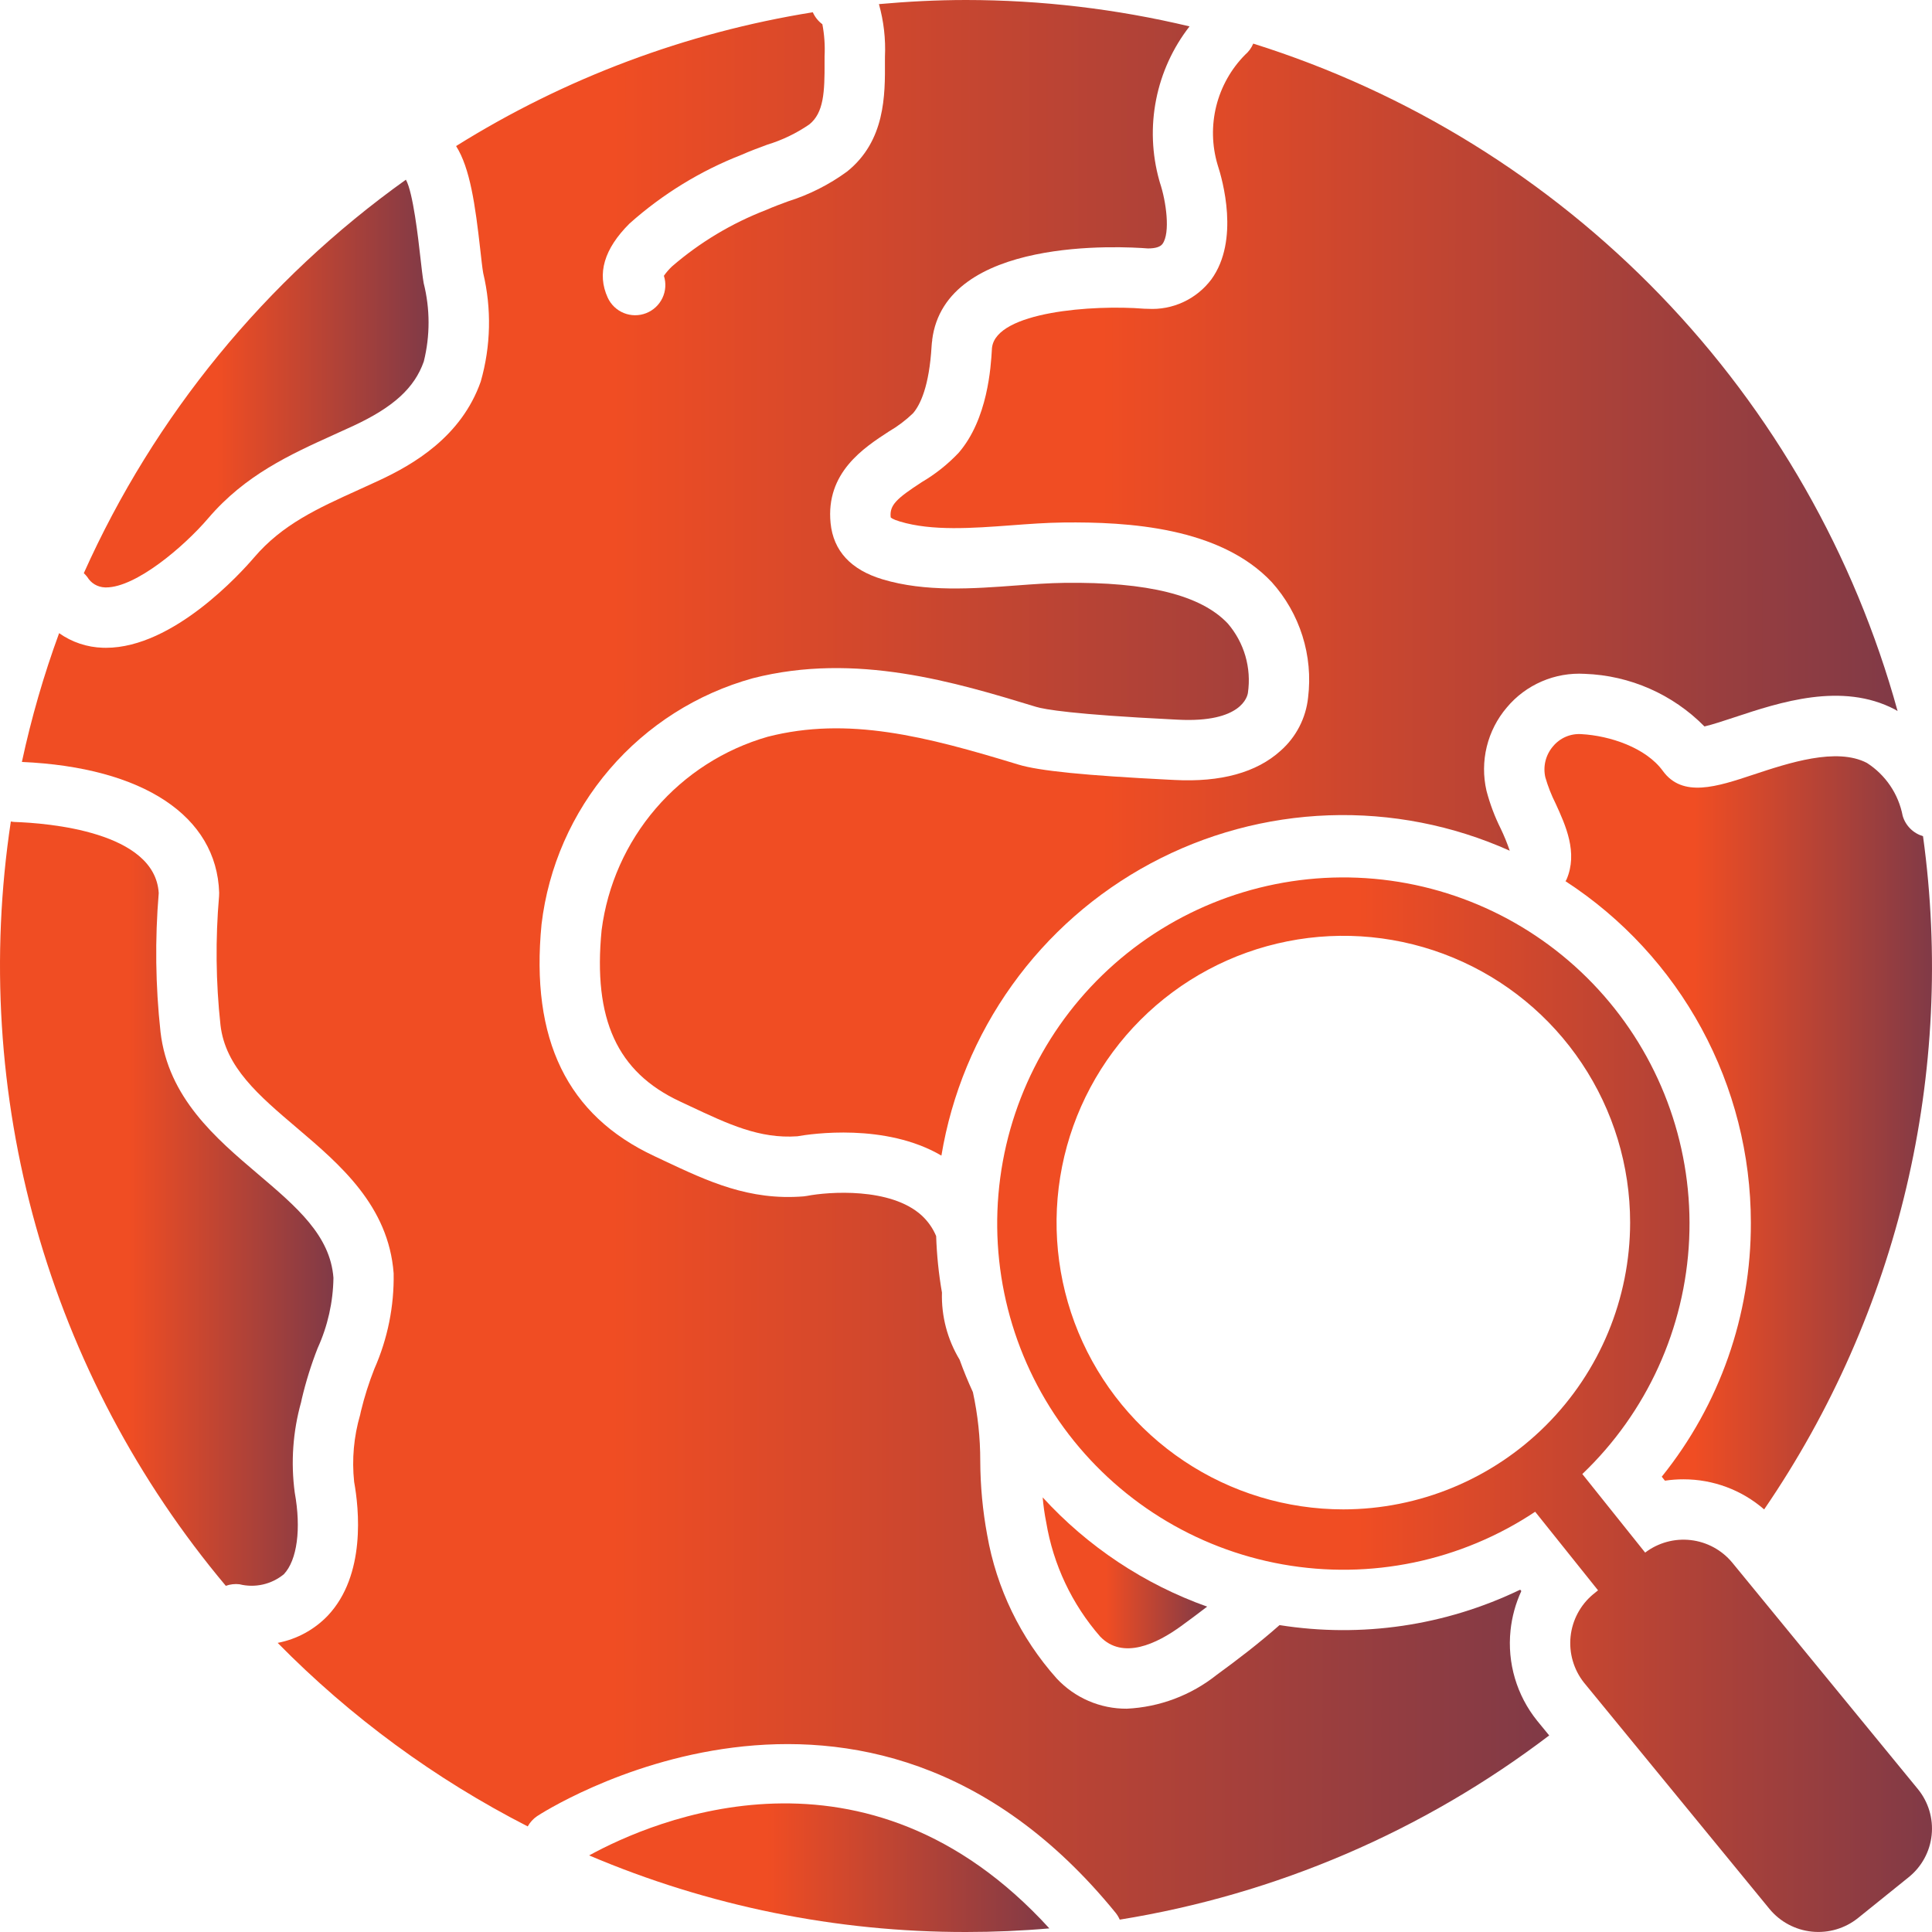 <?xml version="1.0" encoding="UTF-8"?>
<svg xmlns="http://www.w3.org/2000/svg" width="100" height="100" viewBox="0 0 100 100" fill="none">
  <g id="Get Everything to Your Needs!" clip-path="url(#clip0_1072_6)">
    <path id="Vector" d="M89.662 80.882C89.123 80.23 88.353 79.812 87.512 79.715C86.672 79.618 85.827 79.85 85.153 80.362L81.901 76.296C85.241 73.109 87.222 68.756 87.431 64.144C87.64 59.532 86.061 55.018 83.023 51.542C79.985 48.066 75.722 45.896 71.124 45.486C66.525 45.076 61.946 46.457 58.341 49.34C54.736 52.224 52.382 56.388 51.772 60.964C51.162 65.54 52.341 70.175 55.064 73.903C57.788 77.63 61.845 80.163 66.39 80.972C70.935 81.782 75.617 80.806 79.46 78.248L82.714 82.315L82.456 82.524C81.799 83.073 81.382 83.857 81.293 84.709C81.205 85.561 81.452 86.414 81.982 87.087L91.587 98.805C92.136 99.471 92.925 99.893 93.783 99.981C94.641 100.069 95.499 99.816 96.172 99.276L98.793 97.164C99.126 96.897 99.402 96.566 99.606 96.191C99.811 95.817 99.938 95.405 99.982 94.981C100.026 94.556 99.986 94.127 99.863 93.719C99.74 93.31 99.538 92.93 99.267 92.6L89.662 80.882ZM69.531 78.125C66.595 78.125 63.725 77.254 61.284 75.623C58.843 73.992 56.941 71.674 55.817 68.962C54.694 66.249 54.4 63.265 54.972 60.385C55.545 57.506 56.959 54.861 59.035 52.785C61.111 50.709 63.756 49.295 66.635 48.723C69.514 48.15 72.499 48.444 75.211 49.567C77.924 50.691 80.242 52.593 81.873 55.035C83.504 57.475 84.375 60.345 84.375 63.281C84.37 67.217 82.805 70.99 80.022 73.772C77.239 76.555 73.466 78.121 69.531 78.125Z" fill="url(#paint0_linear_1072_6)"></path>
    <path id="Vector_2" d="M61.138 84.163C61.575 83.845 62.027 83.51 62.481 83.159C59.224 81.998 56.302 80.056 53.969 77.504C54.005 77.938 54.066 78.369 54.152 78.796C54.517 80.987 55.484 83.034 56.944 84.708C58.117 85.927 59.871 85.085 61.138 84.163Z" fill="url(#paint1_linear_1072_6)"></path>
    <path id="Vector_3" d="M5.432 30.404C5.452 30.404 5.472 30.405 5.492 30.405C7.024 30.405 9.496 28.323 10.78 26.822C12.695 24.579 15.025 23.524 17.277 22.503C17.613 22.351 17.952 22.198 18.292 22.04C20.365 21.075 21.454 20.08 21.935 18.713C22.267 17.381 22.265 15.988 21.93 14.657C21.873 14.328 21.817 13.844 21.754 13.281C21.65 12.356 21.38 9.953 21.009 9.301C13.743 14.49 7.989 21.519 4.338 29.667C4.404 29.728 4.464 29.794 4.518 29.865C4.613 30.025 4.746 30.158 4.906 30.252C5.066 30.346 5.247 30.398 5.432 30.404Z" fill="url(#paint2_linear_1072_6)"></path>
    <path id="Vector_4" d="M59.218 15.979C56.589 15.765 51.58 16.131 51.348 17.987C51.347 18 51.345 18.012 51.343 18.025L51.34 18.084C51.288 18.977 51.13 21.691 49.619 23.437C49.059 24.029 48.418 24.539 47.715 24.952C46.409 25.802 46.039 26.142 46.101 26.765C46.089 26.786 46.184 26.875 46.581 26.994C48.242 27.494 50.333 27.339 52.354 27.189C53.245 27.122 54.167 27.054 55.042 27.044C58.382 27.006 63.145 27.284 65.825 30.13C66.547 30.933 67.089 31.881 67.413 32.911C67.738 33.941 67.838 35.028 67.707 36.1C67.596 37.166 67.087 38.151 66.283 38.859C65.039 39.986 63.187 40.496 60.792 40.371L60.529 40.358C56.187 40.141 53.777 39.9 52.715 39.575C47.903 38.108 43.892 37.07 39.736 38.134C37.482 38.781 35.466 40.073 33.939 41.852C32.411 43.631 31.438 45.819 31.139 48.145C30.69 52.758 31.941 55.493 35.195 57.011L35.7 57.248C37.717 58.197 39.318 58.949 41.27 58.814C41.977 58.688 45.832 58.115 48.727 59.814C49.255 56.633 50.506 53.615 52.383 50.993C54.26 48.371 56.714 46.215 59.556 44.691C62.397 43.167 65.551 42.315 68.773 42.201C71.996 42.087 75.202 42.714 78.144 44.033C78.012 43.645 77.856 43.264 77.679 42.894C77.365 42.266 77.118 41.607 76.94 40.928C76.767 40.177 76.772 39.397 76.954 38.649C77.137 37.9 77.492 37.205 77.992 36.619C78.481 36.033 79.102 35.571 79.803 35.269C80.504 34.966 81.267 34.833 82.029 34.878C84.366 34.961 86.582 35.935 88.223 37.601C88.629 37.508 89.27 37.295 89.771 37.129C92.12 36.351 95.336 35.283 98.084 36.723C98.131 36.747 98.173 36.778 98.219 36.804C95.989 28.718 91.768 21.319 85.942 15.284C80.116 9.25 72.871 4.771 64.868 2.257C64.775 2.48 64.63 2.678 64.445 2.835C63.72 3.569 63.206 4.485 62.955 5.486C62.705 6.487 62.728 7.537 63.022 8.527C63.28 9.311 64.169 12.437 62.7 14.46C62.32 14.966 61.821 15.37 61.247 15.636C60.673 15.902 60.042 16.022 59.41 15.984C59.347 15.984 59.28 15.984 59.218 15.979Z" fill="url(#paint3_linear_1072_6)"></path>
    <path id="Vector_5" d="M79.565 89.068C78.504 87.752 78.008 86.07 78.185 84.389C78.258 83.684 78.447 82.997 78.743 82.354L78.685 82.281C74.817 84.148 70.471 84.788 66.229 84.115C65.147 85.071 64.023 85.929 62.977 86.69C61.648 87.749 60.018 88.362 58.32 88.442C57.639 88.446 56.965 88.309 56.341 88.039C55.716 87.769 55.155 87.372 54.691 86.874C52.823 84.782 51.578 82.21 51.096 79.448C50.863 78.188 50.743 76.909 50.738 75.628C50.74 74.427 50.612 73.23 50.357 72.057C50.105 71.508 49.874 70.949 49.669 70.377C49.037 69.33 48.72 68.124 48.755 66.901C48.587 65.936 48.487 64.96 48.455 63.98C48.285 63.573 48.028 63.207 47.702 62.908C46.093 61.445 42.879 61.684 41.774 61.899C41.715 61.91 41.656 61.919 41.596 61.924C38.768 62.151 36.636 61.142 34.37 60.077L33.874 59.843C29.359 57.736 27.448 53.81 28.03 47.841C28.382 44.873 29.61 42.077 31.557 39.81C33.503 37.542 36.081 35.905 38.961 35.107C44.295 33.741 49.469 35.319 53.627 36.586C54.063 36.719 55.559 36.981 60.684 37.236L60.953 37.25C64.286 37.428 64.571 36.021 64.592 35.86C64.685 35.223 64.64 34.572 64.461 33.953C64.281 33.334 63.97 32.761 63.55 32.273C62.17 30.809 59.42 30.112 55.077 30.169C54.301 30.178 53.468 30.239 52.586 30.305C50.387 30.469 47.897 30.654 45.681 29.986C44.04 29.493 43.134 28.513 42.991 27.075C42.731 24.466 44.704 23.182 46.011 22.332C46.462 22.07 46.881 21.754 47.257 21.392C47.628 20.962 48.097 20.008 48.22 17.903C48.225 17.802 48.237 17.701 48.254 17.601L48.248 17.6C48.918 12.232 58.085 12.755 59.416 12.859C59.804 12.859 60.057 12.78 60.17 12.626C60.587 12.055 60.361 10.42 60.038 9.459C60.024 9.417 60.011 9.37 60 9.327C59.622 7.97 59.567 6.543 59.84 5.16C60.112 3.778 60.705 2.478 61.571 1.366C57.781 0.461 53.897 0.002 50 0C48.48 0 46.979 0.08 45.493 0.213C45.742 1.097 45.847 2.016 45.805 2.934L45.804 3.181C45.814 4.916 45.827 7.288 43.845 8.879C42.917 9.557 41.884 10.079 40.788 10.423C40.403 10.565 40.021 10.705 39.655 10.868C37.876 11.554 36.229 12.541 34.786 13.787C34.629 13.935 34.487 14.098 34.363 14.275C34.485 14.654 34.458 15.065 34.287 15.425C34.116 15.785 33.814 16.066 33.443 16.21C33.072 16.355 32.659 16.352 32.29 16.203C31.921 16.054 31.622 15.769 31.456 15.407C30.888 14.17 31.267 12.88 32.584 11.57C34.29 10.048 36.254 8.843 38.384 8.012C38.812 7.822 39.257 7.657 39.706 7.491C40.483 7.255 41.219 6.901 41.889 6.441C42.638 5.84 42.688 4.769 42.679 3.202L42.68 2.912C42.708 2.357 42.67 1.801 42.566 1.255C42.35 1.094 42.18 0.881 42.071 0.635C35.515 1.686 29.237 4.041 23.607 7.56C24.331 8.7 24.599 10.608 24.86 12.933C24.915 13.421 24.96 13.842 25.009 14.128C25.451 15.981 25.408 17.918 24.883 19.75C23.876 22.61 21.392 24.044 19.611 24.872C19.262 25.035 18.913 25.193 18.567 25.35C16.449 26.31 14.619 27.138 13.155 28.852C12.478 29.643 8.975 33.53 5.487 33.53C5.431 33.53 5.374 33.529 5.318 33.527C4.507 33.503 3.722 33.241 3.06 32.772C2.263 34.946 1.619 37.174 1.133 39.438C7.403 39.717 11.216 42.232 11.344 46.205C11.345 46.264 11.344 46.323 11.339 46.382C11.147 48.603 11.171 50.838 11.412 53.054C11.664 55.234 13.385 56.696 15.378 58.389C17.597 60.275 20.113 62.412 20.375 65.908C20.405 67.609 20.064 69.297 19.376 70.853C19.094 71.568 18.861 72.303 18.68 73.05L18.642 73.228C18.313 74.354 18.207 75.533 18.33 76.699C18.581 78.081 18.951 81.524 16.964 83.628C16.267 84.354 15.361 84.846 14.372 85.035C18.149 88.875 22.52 92.083 27.315 94.535C27.433 94.323 27.599 94.141 27.8 94.004C27.967 93.892 44.706 82.979 57.751 99.014C57.834 99.12 57.904 99.236 57.958 99.36C66.038 98.058 73.673 94.783 80.186 89.826L79.565 89.068Z" fill="url(#paint4_linear_1072_6)"></path>
    <path id="Vector_6" d="M96.634 39.491C95.062 38.667 92.572 39.493 90.755 40.095C88.87 40.721 87.09 41.311 86.067 39.901C85.194 38.699 83.324 38.079 81.858 37.999C81.579 37.979 81.299 38.026 81.041 38.137C80.784 38.248 80.557 38.419 80.379 38.636C80.194 38.853 80.061 39.112 79.993 39.39C79.925 39.668 79.923 39.958 79.987 40.237C80.123 40.705 80.301 41.159 80.52 41.594C81.038 42.725 81.682 44.132 81.084 45.52C81.07 45.553 81.046 45.58 81.031 45.612C83.974 47.526 86.394 50.144 88.069 53.23C89.744 56.315 90.622 59.77 90.624 63.281C90.641 68.065 89.013 72.708 86.012 76.434L86.177 76.64C86.495 76.592 86.817 76.568 87.138 76.569C88.672 76.568 90.154 77.121 91.312 78.127C98.288 67.937 101.22 55.514 99.535 43.281C99.285 43.207 99.058 43.072 98.874 42.888C98.69 42.704 98.555 42.477 98.482 42.227C98.375 41.669 98.157 41.139 97.839 40.669C97.521 40.199 97.111 39.798 96.634 39.491Z" fill="url(#paint5_linear_1072_6)"></path>
    <path id="Vector_7" d="M15.256 77.257C15.046 75.69 15.159 74.096 15.586 72.574L15.623 72.398C15.834 71.507 16.107 70.632 16.441 69.78C16.962 68.637 17.241 67.398 17.259 66.142C17.094 63.948 15.361 62.476 13.354 60.771C11.173 58.918 8.701 56.818 8.308 53.411C8.047 51.025 8.016 48.619 8.216 46.227C8.025 43.036 2.461 42.602 0.748 42.545C0.686 42.541 0.623 42.532 0.561 42.52C-0.498 49.526 -0.054 56.678 1.864 63.499C3.783 70.32 7.132 76.655 11.688 82.082C11.914 82.001 12.155 81.973 12.394 82.001C12.791 82.1 13.206 82.104 13.605 82.014C14.004 81.924 14.377 81.741 14.693 81.481C15.381 80.753 15.597 79.134 15.256 77.257Z" fill="url(#paint6_linear_1072_6)"></path>
    <path id="Vector_8" d="M30.494 96.036C36.662 98.659 43.297 100.007 50 100C51.453 100 52.891 99.938 54.314 99.813C44.833 89.422 33.783 94.232 30.494 96.036Z" fill="url(#paint7_linear_1072_6)"></path>
  </g>
  <defs>
    <linearGradient id="paint0_linear_1072_6" x1="51.615" y1="72.707" x2="124.655" y2="72.732" gradientUnits="userSpaceOnUse">
      <stop offset="0.256" stop-color="#F04D23"></stop>
      <stop offset="1" stop-color="#242A64"></stop>
    </linearGradient>
    <linearGradient id="paint1_linear_1072_6" x1="53.969" y1="81.41" x2="66.819" y2="81.415" gradientUnits="userSpaceOnUse">
      <stop offset="0.256" stop-color="#F04D23"></stop>
      <stop offset="1" stop-color="#242A64"></stop>
    </linearGradient>
    <linearGradient id="paint2_linear_1072_6" x1="4.338" y1="19.853" x2="31.276" y2="19.862" gradientUnits="userSpaceOnUse">
      <stop offset="0.256" stop-color="#F04D23"></stop>
      <stop offset="1" stop-color="#242A64"></stop>
    </linearGradient>
    <linearGradient id="paint3_linear_1072_6" x1="31.051" y1="31.035" x2="132.446" y2="31.081" gradientUnits="userSpaceOnUse">
      <stop offset="0.256" stop-color="#F04D23"></stop>
      <stop offset="1" stop-color="#242A64"></stop>
    </linearGradient>
    <linearGradient id="paint4_linear_1072_6" x1="1.133" y1="49.68" x2="120.469" y2="49.717" gradientUnits="userSpaceOnUse">
      <stop offset="0.256" stop-color="#F04D23"></stop>
      <stop offset="1" stop-color="#242A64"></stop>
    </linearGradient>
    <linearGradient id="paint5_linear_1072_6" x1="79.941" y1="58.061" x2="110.221" y2="58.067" gradientUnits="userSpaceOnUse">
      <stop offset="0.256" stop-color="#F04D23"></stop>
      <stop offset="1" stop-color="#242A64"></stop>
    </linearGradient>
    <linearGradient id="paint6_linear_1072_6" x1="-1.48159e-08" y1="62.301" x2="26.054" y2="62.305" gradientUnits="userSpaceOnUse">
      <stop offset="0.256" stop-color="#F04D23"></stop>
      <stop offset="1" stop-color="#242A64"></stop>
    </linearGradient>
    <linearGradient id="paint7_linear_1072_6" x1="30.494" y1="96.672" x2="66.452" y2="96.722" gradientUnits="userSpaceOnUse">
      <stop offset="0.256" stop-color="#F04D23"></stop>
      <stop offset="1" stop-color="#242A64"></stop>
    </linearGradient>
    <clipPath id="clip0_1072_6">
      <rect width="100" height="100" fill="white"></rect>
    </clipPath>
  </defs>
</svg>
